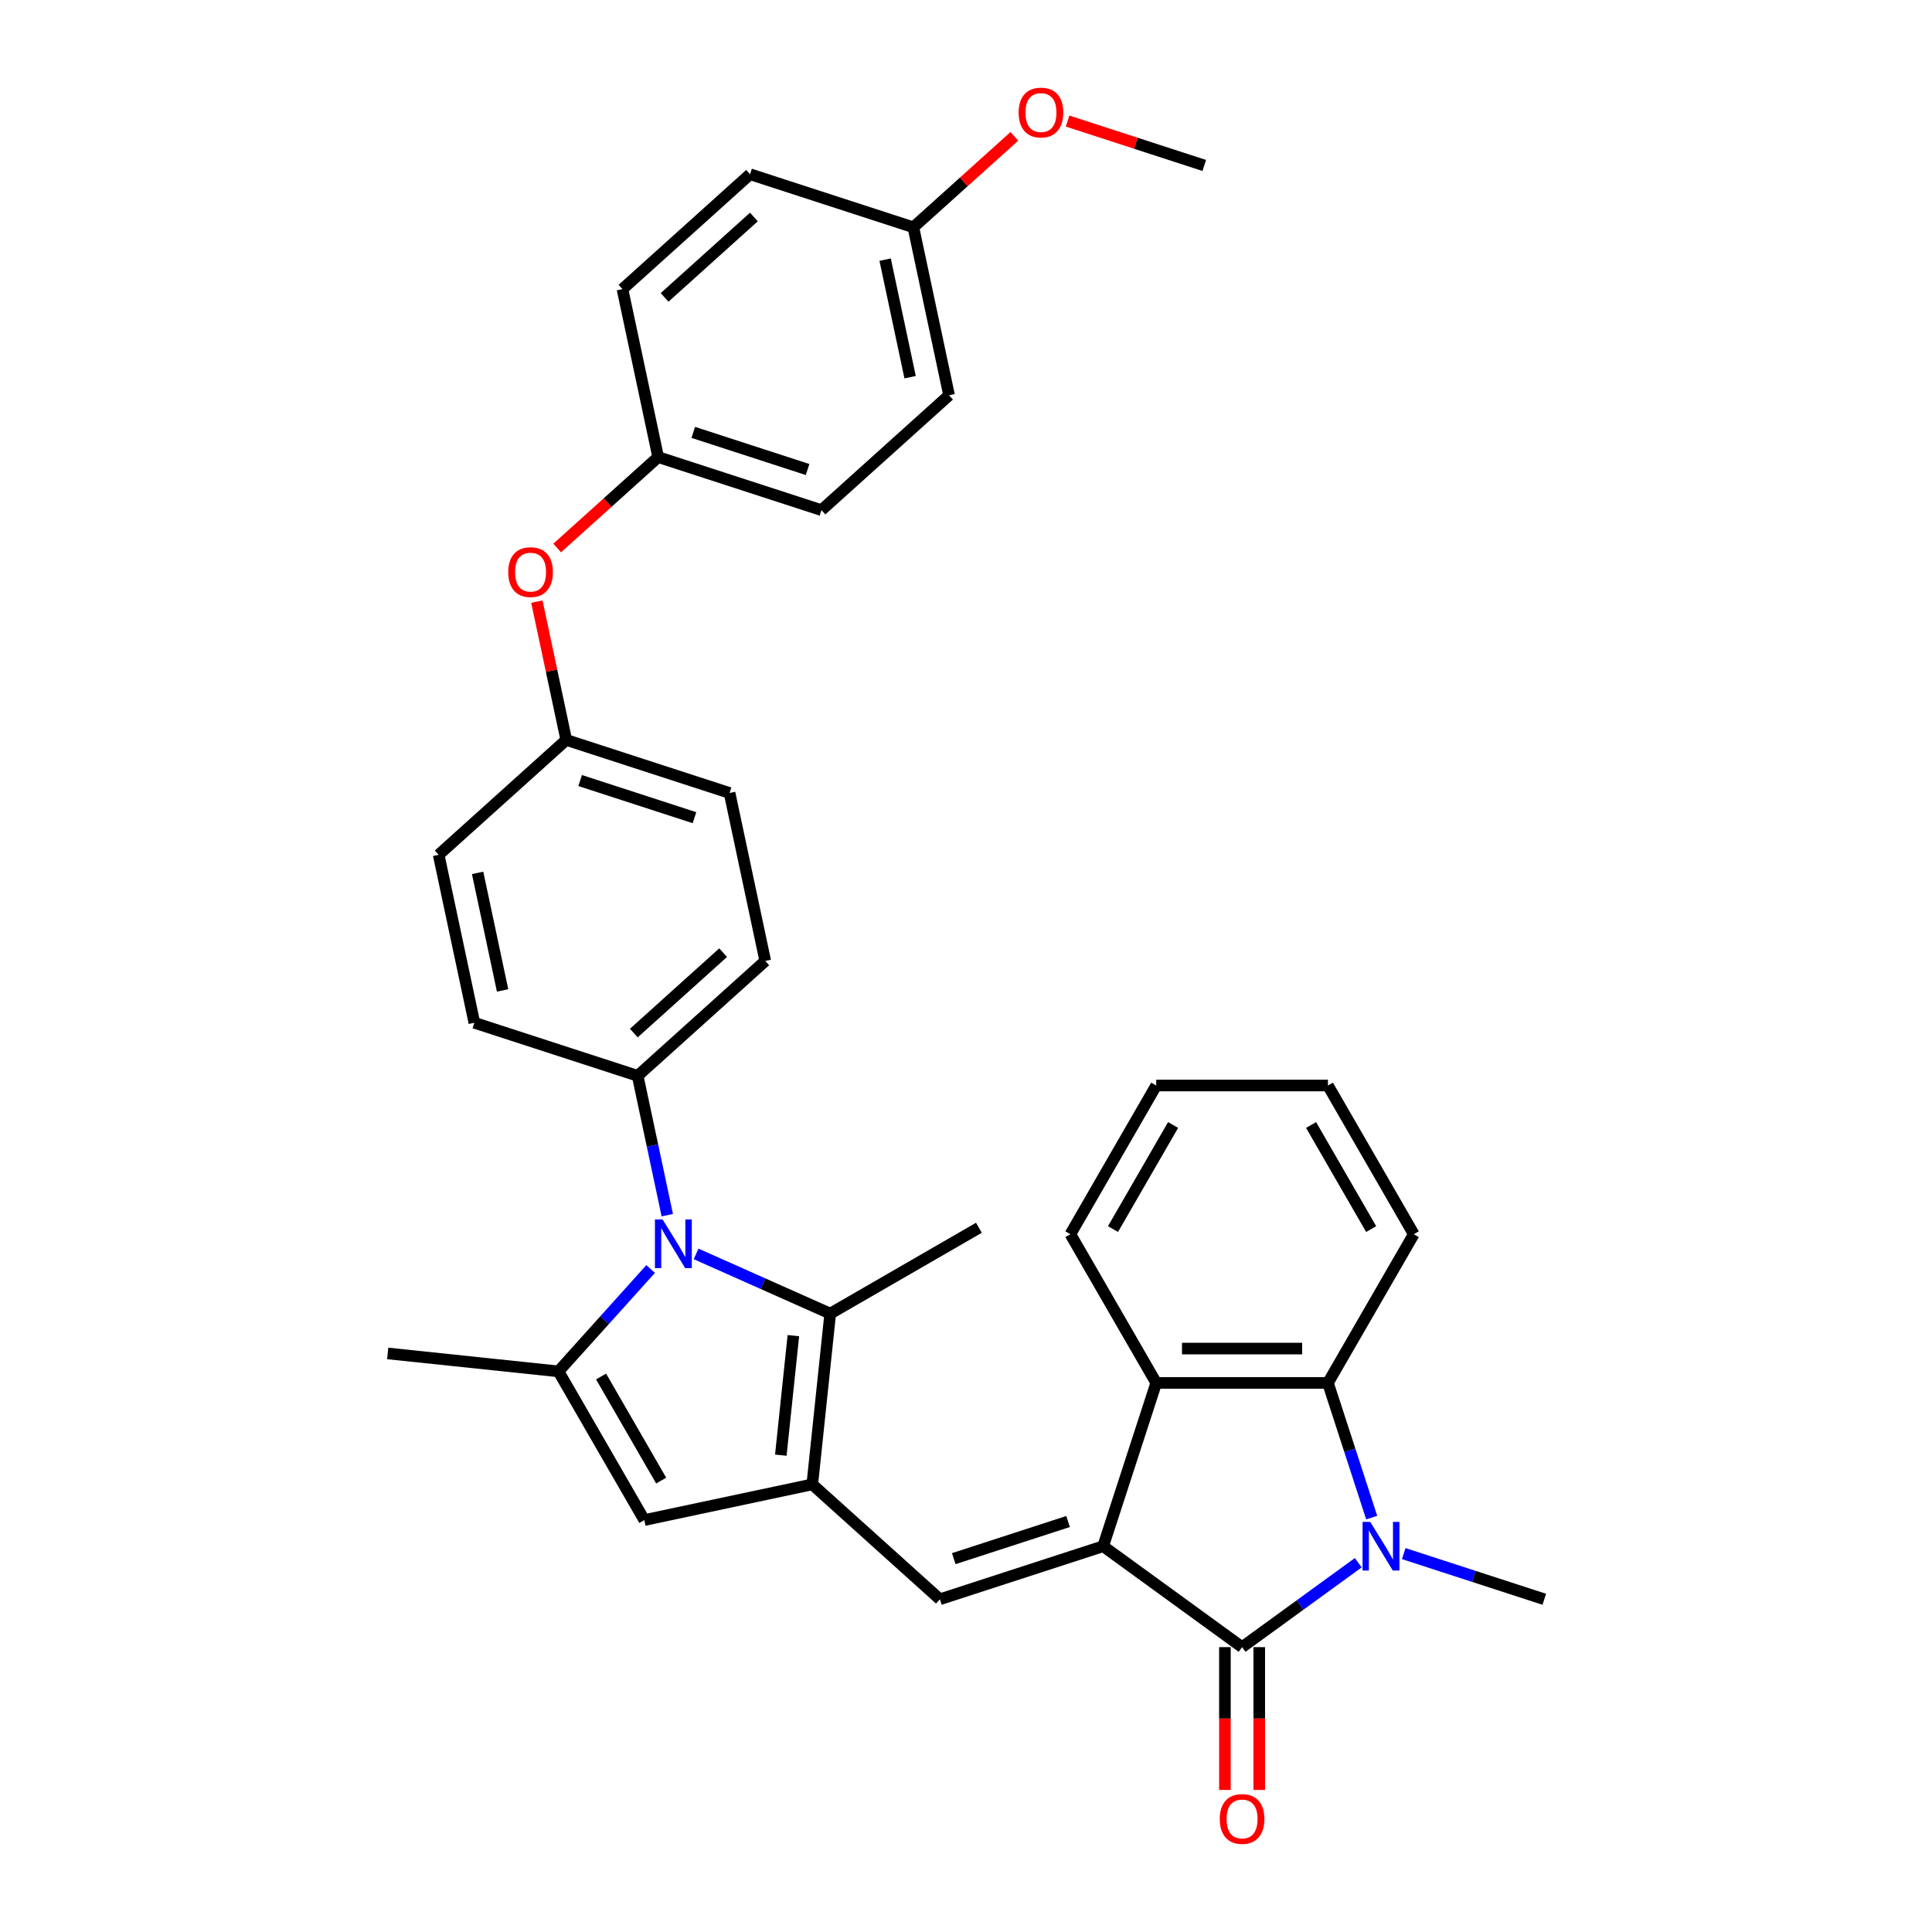 <?xml version='1.0' encoding='iso-8859-1'?>
<svg version='1.1' baseProfile='full'
              xmlns='http://www.w3.org/2000/svg'
                      xmlns:rdkit='http://www.rdkit.org/xml'
                      xmlns:xlink='http://www.w3.org/1999/xlink'
                  xml:space='preserve'
width='1000px' height='1000px' viewBox='0 0 1000 1000'>
<!-- END OF HEADER -->
<rect style='opacity:1.0;fill:#FFFFFF;stroke:none' width='1000' height='1000' x='0' y='0'> </rect>
<path class='bond-0' d='M 571,800.316 L 642.9,852.554' style='fill:none;fill-rule:evenodd;stroke:#000000;stroke-width:6px;stroke-linecap:butt;stroke-linejoin:miter;stroke-opacity:1' />
<path class='bond-4' d='M 571,800.316 L 486.476,827.779' style='fill:none;fill-rule:evenodd;stroke:#000000;stroke-width:6px;stroke-linecap:butt;stroke-linejoin:miter;stroke-opacity:1' />
<path class='bond-4' d='M 552.829,787.531 L 493.662,806.755' style='fill:none;fill-rule:evenodd;stroke:#000000;stroke-width:6px;stroke-linecap:butt;stroke-linejoin:miter;stroke-opacity:1' />
<path class='bond-7' d='M 571,800.316 L 598.463,715.793' style='fill:none;fill-rule:evenodd;stroke:#000000;stroke-width:6px;stroke-linecap:butt;stroke-linejoin:miter;stroke-opacity:1' />
<path class='bond-1' d='M 642.9,852.554 L 672.967,830.71' style='fill:none;fill-rule:evenodd;stroke:#000000;stroke-width:6px;stroke-linecap:butt;stroke-linejoin:miter;stroke-opacity:1' />
<path class='bond-1' d='M 672.967,830.71 L 703.033,808.865' style='fill:none;fill-rule:evenodd;stroke:#0000FF;stroke-width:6px;stroke-linecap:butt;stroke-linejoin:miter;stroke-opacity:1' />
<path class='bond-11' d='M 634.013,852.554 L 634.013,889.517' style='fill:none;fill-rule:evenodd;stroke:#000000;stroke-width:6px;stroke-linecap:butt;stroke-linejoin:miter;stroke-opacity:1' />
<path class='bond-11' d='M 634.013,889.517 L 634.013,926.479' style='fill:none;fill-rule:evenodd;stroke:#FF0000;stroke-width:6px;stroke-linecap:butt;stroke-linejoin:miter;stroke-opacity:1' />
<path class='bond-11' d='M 651.787,852.554 L 651.787,889.517' style='fill:none;fill-rule:evenodd;stroke:#000000;stroke-width:6px;stroke-linecap:butt;stroke-linejoin:miter;stroke-opacity:1' />
<path class='bond-11' d='M 651.787,889.517 L 651.787,926.479' style='fill:none;fill-rule:evenodd;stroke:#FF0000;stroke-width:6px;stroke-linecap:butt;stroke-linejoin:miter;stroke-opacity:1' />
<path class='bond-15' d='M 726.567,804.139 L 762.945,815.959' style='fill:none;fill-rule:evenodd;stroke:#0000FF;stroke-width:6px;stroke-linecap:butt;stroke-linejoin:miter;stroke-opacity:1' />
<path class='bond-15' d='M 762.945,815.959 L 799.323,827.779' style='fill:none;fill-rule:evenodd;stroke:#000000;stroke-width:6px;stroke-linecap:butt;stroke-linejoin:miter;stroke-opacity:1' />
<path class='bond-33' d='M 709.989,785.51 L 698.663,750.651' style='fill:none;fill-rule:evenodd;stroke:#0000FF;stroke-width:6px;stroke-linecap:butt;stroke-linejoin:miter;stroke-opacity:1' />
<path class='bond-33' d='M 698.663,750.651 L 687.337,715.793' style='fill:none;fill-rule:evenodd;stroke:#000000;stroke-width:6px;stroke-linecap:butt;stroke-linejoin:miter;stroke-opacity:1' />
<path class='bond-2' d='M 420.431,768.312 L 486.476,827.779' style='fill:none;fill-rule:evenodd;stroke:#000000;stroke-width:6px;stroke-linecap:butt;stroke-linejoin:miter;stroke-opacity:1' />
<path class='bond-6' d='M 420.431,768.312 L 429.721,679.925' style='fill:none;fill-rule:evenodd;stroke:#000000;stroke-width:6px;stroke-linecap:butt;stroke-linejoin:miter;stroke-opacity:1' />
<path class='bond-6' d='M 404.147,753.196 L 410.65,691.325' style='fill:none;fill-rule:evenodd;stroke:#000000;stroke-width:6px;stroke-linecap:butt;stroke-linejoin:miter;stroke-opacity:1' />
<path class='bond-9' d='M 420.431,768.312 L 333.5,786.789' style='fill:none;fill-rule:evenodd;stroke:#000000;stroke-width:6px;stroke-linecap:butt;stroke-linejoin:miter;stroke-opacity:1' />
<path class='bond-3' d='M 360.298,649.016 L 395.009,664.471' style='fill:none;fill-rule:evenodd;stroke:#0000FF;stroke-width:6px;stroke-linecap:butt;stroke-linejoin:miter;stroke-opacity:1' />
<path class='bond-3' d='M 395.009,664.471 L 429.721,679.925' style='fill:none;fill-rule:evenodd;stroke:#000000;stroke-width:6px;stroke-linecap:butt;stroke-linejoin:miter;stroke-opacity:1' />
<path class='bond-10' d='M 345.384,628.971 L 337.718,592.908' style='fill:none;fill-rule:evenodd;stroke:#0000FF;stroke-width:6px;stroke-linecap:butt;stroke-linejoin:miter;stroke-opacity:1' />
<path class='bond-10' d='M 337.718,592.908 L 330.053,556.846' style='fill:none;fill-rule:evenodd;stroke:#000000;stroke-width:6px;stroke-linecap:butt;stroke-linejoin:miter;stroke-opacity:1' />
<path class='bond-35' d='M 336.764,656.846 L 312.913,683.334' style='fill:none;fill-rule:evenodd;stroke:#0000FF;stroke-width:6px;stroke-linecap:butt;stroke-linejoin:miter;stroke-opacity:1' />
<path class='bond-35' d='M 312.913,683.334 L 289.063,709.823' style='fill:none;fill-rule:evenodd;stroke:#000000;stroke-width:6px;stroke-linecap:butt;stroke-linejoin:miter;stroke-opacity:1' />
<path class='bond-5' d='M 289.063,709.823 L 333.5,786.789' style='fill:none;fill-rule:evenodd;stroke:#000000;stroke-width:6px;stroke-linecap:butt;stroke-linejoin:miter;stroke-opacity:1' />
<path class='bond-5' d='M 311.122,712.481 L 342.227,766.357' style='fill:none;fill-rule:evenodd;stroke:#000000;stroke-width:6px;stroke-linecap:butt;stroke-linejoin:miter;stroke-opacity:1' />
<path class='bond-18' d='M 289.063,709.823 L 200.677,700.533' style='fill:none;fill-rule:evenodd;stroke:#000000;stroke-width:6px;stroke-linecap:butt;stroke-linejoin:miter;stroke-opacity:1' />
<path class='bond-20' d='M 429.721,679.925 L 506.687,635.489' style='fill:none;fill-rule:evenodd;stroke:#000000;stroke-width:6px;stroke-linecap:butt;stroke-linejoin:miter;stroke-opacity:1' />
<path class='bond-8' d='M 598.463,715.793 L 687.337,715.793' style='fill:none;fill-rule:evenodd;stroke:#000000;stroke-width:6px;stroke-linecap:butt;stroke-linejoin:miter;stroke-opacity:1' />
<path class='bond-8' d='M 611.794,698.018 L 674.006,698.018' style='fill:none;fill-rule:evenodd;stroke:#000000;stroke-width:6px;stroke-linecap:butt;stroke-linejoin:miter;stroke-opacity:1' />
<path class='bond-24' d='M 598.463,715.793 L 554.027,638.826' style='fill:none;fill-rule:evenodd;stroke:#000000;stroke-width:6px;stroke-linecap:butt;stroke-linejoin:miter;stroke-opacity:1' />
<path class='bond-23' d='M 687.337,715.793 L 731.773,638.826' style='fill:none;fill-rule:evenodd;stroke:#000000;stroke-width:6px;stroke-linecap:butt;stroke-linejoin:miter;stroke-opacity:1' />
<path class='bond-13' d='M 330.053,556.846 L 396.099,497.378' style='fill:none;fill-rule:evenodd;stroke:#000000;stroke-width:6px;stroke-linecap:butt;stroke-linejoin:miter;stroke-opacity:1' />
<path class='bond-13' d='M 328.066,534.717 L 374.298,493.089' style='fill:none;fill-rule:evenodd;stroke:#000000;stroke-width:6px;stroke-linecap:butt;stroke-linejoin:miter;stroke-opacity:1' />
<path class='bond-14' d='M 330.053,556.846 L 245.529,529.383' style='fill:none;fill-rule:evenodd;stroke:#000000;stroke-width:6px;stroke-linecap:butt;stroke-linejoin:miter;stroke-opacity:1' />
<path class='bond-12' d='M 277.88,311.392 L 285.489,347.188' style='fill:none;fill-rule:evenodd;stroke:#FF0000;stroke-width:6px;stroke-linecap:butt;stroke-linejoin:miter;stroke-opacity:1' />
<path class='bond-12' d='M 285.489,347.188 L 293.097,382.984' style='fill:none;fill-rule:evenodd;stroke:#000000;stroke-width:6px;stroke-linecap:butt;stroke-linejoin:miter;stroke-opacity:1' />
<path class='bond-17' d='M 288.395,283.649 L 314.53,260.117' style='fill:none;fill-rule:evenodd;stroke:#FF0000;stroke-width:6px;stroke-linecap:butt;stroke-linejoin:miter;stroke-opacity:1' />
<path class='bond-17' d='M 314.53,260.117 L 340.665,236.585' style='fill:none;fill-rule:evenodd;stroke:#000000;stroke-width:6px;stroke-linecap:butt;stroke-linejoin:miter;stroke-opacity:1' />
<path class='bond-22' d='M 396.099,497.378 L 377.621,410.447' style='fill:none;fill-rule:evenodd;stroke:#000000;stroke-width:6px;stroke-linecap:butt;stroke-linejoin:miter;stroke-opacity:1' />
<path class='bond-21' d='M 245.529,529.383 L 227.052,442.451' style='fill:none;fill-rule:evenodd;stroke:#000000;stroke-width:6px;stroke-linecap:butt;stroke-linejoin:miter;stroke-opacity:1' />
<path class='bond-21' d='M 260.144,512.647 L 247.21,451.796' style='fill:none;fill-rule:evenodd;stroke:#000000;stroke-width:6px;stroke-linecap:butt;stroke-linejoin:miter;stroke-opacity:1' />
<path class='bond-16' d='M 293.097,382.984 L 227.052,442.451' style='fill:none;fill-rule:evenodd;stroke:#000000;stroke-width:6px;stroke-linecap:butt;stroke-linejoin:miter;stroke-opacity:1' />
<path class='bond-36' d='M 293.097,382.984 L 377.621,410.447' style='fill:none;fill-rule:evenodd;stroke:#000000;stroke-width:6px;stroke-linecap:butt;stroke-linejoin:miter;stroke-opacity:1' />
<path class='bond-36' d='M 300.283,404.008 L 359.45,423.232' style='fill:none;fill-rule:evenodd;stroke:#000000;stroke-width:6px;stroke-linecap:butt;stroke-linejoin:miter;stroke-opacity:1' />
<path class='bond-25' d='M 340.665,236.585 L 322.188,149.653' style='fill:none;fill-rule:evenodd;stroke:#000000;stroke-width:6px;stroke-linecap:butt;stroke-linejoin:miter;stroke-opacity:1' />
<path class='bond-26' d='M 340.665,236.585 L 425.189,264.048' style='fill:none;fill-rule:evenodd;stroke:#000000;stroke-width:6px;stroke-linecap:butt;stroke-linejoin:miter;stroke-opacity:1' />
<path class='bond-26' d='M 358.837,223.799 L 418.003,243.024' style='fill:none;fill-rule:evenodd;stroke:#000000;stroke-width:6px;stroke-linecap:butt;stroke-linejoin:miter;stroke-opacity:1' />
<path class='bond-19' d='M 472.757,117.649 L 491.235,204.58' style='fill:none;fill-rule:evenodd;stroke:#000000;stroke-width:6px;stroke-linecap:butt;stroke-linejoin:miter;stroke-opacity:1' />
<path class='bond-19' d='M 458.142,134.384 L 471.077,195.236' style='fill:none;fill-rule:evenodd;stroke:#000000;stroke-width:6px;stroke-linecap:butt;stroke-linejoin:miter;stroke-opacity:1' />
<path class='bond-29' d='M 472.757,117.649 L 498.892,94.117' style='fill:none;fill-rule:evenodd;stroke:#000000;stroke-width:6px;stroke-linecap:butt;stroke-linejoin:miter;stroke-opacity:1' />
<path class='bond-29' d='M 498.892,94.117 L 525.027,70.585' style='fill:none;fill-rule:evenodd;stroke:#FF0000;stroke-width:6px;stroke-linecap:butt;stroke-linejoin:miter;stroke-opacity:1' />
<path class='bond-37' d='M 472.757,117.649 L 388.233,90.186' style='fill:none;fill-rule:evenodd;stroke:#000000;stroke-width:6px;stroke-linecap:butt;stroke-linejoin:miter;stroke-opacity:1' />
<path class='bond-34' d='M 731.773,638.826 L 687.337,561.86' style='fill:none;fill-rule:evenodd;stroke:#000000;stroke-width:6px;stroke-linecap:butt;stroke-linejoin:miter;stroke-opacity:1' />
<path class='bond-34' d='M 709.714,636.168 L 678.609,582.292' style='fill:none;fill-rule:evenodd;stroke:#000000;stroke-width:6px;stroke-linecap:butt;stroke-linejoin:miter;stroke-opacity:1' />
<path class='bond-32' d='M 554.027,638.826 L 598.463,561.86' style='fill:none;fill-rule:evenodd;stroke:#000000;stroke-width:6px;stroke-linecap:butt;stroke-linejoin:miter;stroke-opacity:1' />
<path class='bond-32' d='M 576.085,636.168 L 607.191,582.292' style='fill:none;fill-rule:evenodd;stroke:#000000;stroke-width:6px;stroke-linecap:butt;stroke-linejoin:miter;stroke-opacity:1' />
<path class='bond-28' d='M 322.188,149.653 L 388.233,90.186' style='fill:none;fill-rule:evenodd;stroke:#000000;stroke-width:6px;stroke-linecap:butt;stroke-linejoin:miter;stroke-opacity:1' />
<path class='bond-28' d='M 343.988,153.942 L 390.22,112.315' style='fill:none;fill-rule:evenodd;stroke:#000000;stroke-width:6px;stroke-linecap:butt;stroke-linejoin:miter;stroke-opacity:1' />
<path class='bond-27' d='M 425.189,264.048 L 491.235,204.58' style='fill:none;fill-rule:evenodd;stroke:#000000;stroke-width:6px;stroke-linecap:butt;stroke-linejoin:miter;stroke-opacity:1' />
<path class='bond-30' d='M 552.578,62.657 L 587.952,74.151' style='fill:none;fill-rule:evenodd;stroke:#FF0000;stroke-width:6px;stroke-linecap:butt;stroke-linejoin:miter;stroke-opacity:1' />
<path class='bond-30' d='M 587.952,74.151 L 623.326,85.644' style='fill:none;fill-rule:evenodd;stroke:#000000;stroke-width:6px;stroke-linecap:butt;stroke-linejoin:miter;stroke-opacity:1' />
<path class='bond-31' d='M 687.337,561.86 L 598.463,561.86' style='fill:none;fill-rule:evenodd;stroke:#000000;stroke-width:6px;stroke-linecap:butt;stroke-linejoin:miter;stroke-opacity:1' />
<path  class='atom-2' d='M 709.236 787.732
L 717.484 801.063
Q 718.302 802.378, 719.617 804.76
Q 720.932 807.142, 721.003 807.284
L 721.003 787.732
L 724.345 787.732
L 724.345 812.901
L 720.897 812.901
L 712.045 798.325
Q 711.014 796.619, 709.912 794.664
Q 708.845 792.709, 708.525 792.104
L 708.525 812.901
L 705.255 812.901
L 705.255 787.732
L 709.236 787.732
' fill='#0000FF'/>
<path  class='atom-4' d='M 342.967 631.193
L 351.215 644.524
Q 352.032 645.839, 353.348 648.221
Q 354.663 650.603, 354.734 650.745
L 354.734 631.193
L 358.076 631.193
L 358.076 656.362
L 354.627 656.362
L 345.776 641.786
Q 344.745 640.08, 343.643 638.125
Q 342.576 636.17, 342.256 635.565
L 342.256 656.362
L 338.986 656.362
L 338.986 631.193
L 342.967 631.193
' fill='#0000FF'/>
<path  class='atom-12' d='M 631.346 941.499
Q 631.346 935.455, 634.333 932.078
Q 637.319 928.701, 642.9 928.701
Q 648.481 928.701, 651.467 932.078
Q 654.453 935.455, 654.453 941.499
Q 654.453 947.613, 651.432 951.097
Q 648.41 954.545, 642.9 954.545
Q 637.354 954.545, 634.333 951.097
Q 631.346 947.649, 631.346 941.499
M 642.9 951.702
Q 646.739 951.702, 648.801 949.142
Q 650.899 946.547, 650.899 941.499
Q 650.899 936.558, 648.801 934.069
Q 646.739 931.545, 642.9 931.545
Q 639.061 931.545, 636.963 934.034
Q 634.901 936.522, 634.901 941.499
Q 634.901 946.582, 636.963 949.142
Q 639.061 951.702, 642.9 951.702
' fill='#FF0000'/>
<path  class='atom-13' d='M 263.066 296.124
Q 263.066 290.08, 266.052 286.703
Q 269.038 283.326, 274.62 283.326
Q 280.201 283.326, 283.187 286.703
Q 286.173 290.08, 286.173 296.124
Q 286.173 302.238, 283.151 305.722
Q 280.13 309.17, 274.62 309.17
Q 269.074 309.17, 266.052 305.722
Q 263.066 302.274, 263.066 296.124
M 274.62 306.326
Q 278.459 306.326, 280.521 303.767
Q 282.618 301.172, 282.618 296.124
Q 282.618 291.182, 280.521 288.694
Q 278.459 286.17, 274.62 286.17
Q 270.78 286.17, 268.683 288.658
Q 266.621 291.147, 266.621 296.124
Q 266.621 301.207, 268.683 303.767
Q 270.78 306.326, 274.62 306.326
' fill='#FF0000'/>
<path  class='atom-30' d='M 527.249 58.252
Q 527.249 52.209, 530.235 48.832
Q 533.221 45.455, 538.802 45.455
Q 544.384 45.455, 547.37 48.832
Q 550.356 52.209, 550.356 58.252
Q 550.356 64.367, 547.334 67.851
Q 544.313 71.299, 538.802 71.299
Q 533.257 71.299, 530.235 67.851
Q 527.249 64.402, 527.249 58.252
M 538.802 68.455
Q 542.642 68.455, 544.704 65.895
Q 546.801 63.3, 546.801 58.252
Q 546.801 53.311, 544.704 50.822
Q 542.642 48.298, 538.802 48.298
Q 534.963 48.298, 532.866 50.787
Q 530.804 53.275, 530.804 58.252
Q 530.804 63.336, 532.866 65.895
Q 534.963 68.455, 538.802 68.455
' fill='#FF0000'/>
</svg>
